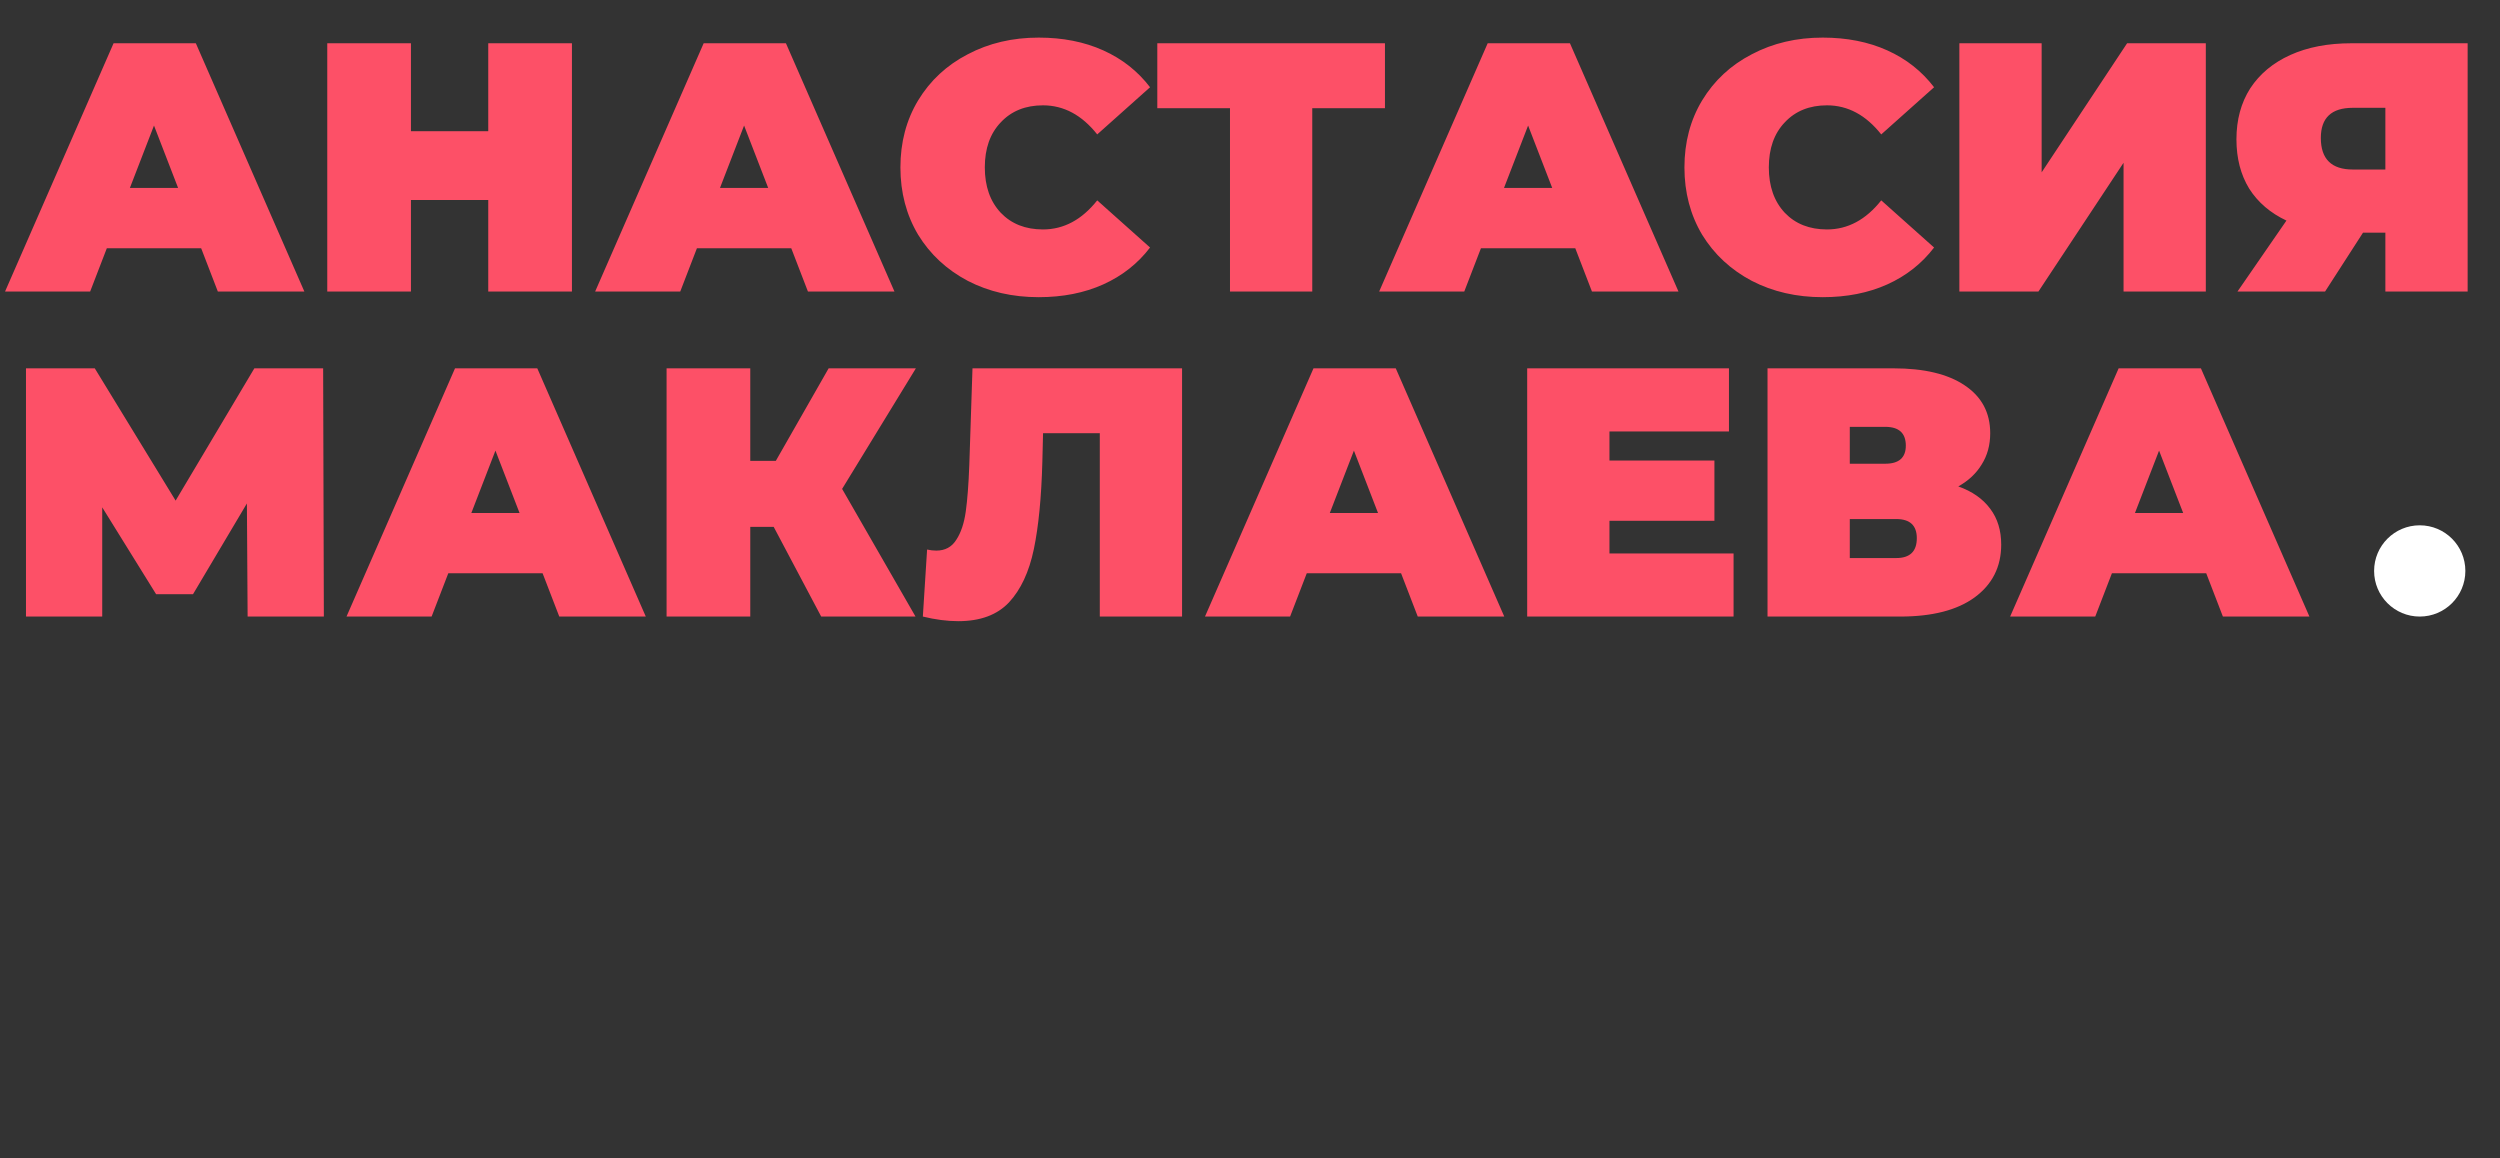 <?xml version="1.0" encoding="UTF-8"?> <svg xmlns="http://www.w3.org/2000/svg" width="423" height="196" viewBox="0 0 423 196" fill="none"><rect x="0" y="0" width="423" height="196" fill="#333333" stroke="none"/> <path d="M34.036 42.002H18.076L15.256 49.322H0.856L19.216 7.322H33.136L51.496 49.322H36.856L34.036 42.002ZM30.136 31.802L26.056 21.242L21.976 31.802H30.136ZM96.772 7.322V49.322H82.612V33.842H69.532V49.322H55.372V7.322H69.532V22.202H82.612V7.322H96.772ZM133.88 42.002H117.92L115.1 49.322H100.7L119.06 7.322H132.98L151.34 49.322H136.7L133.88 42.002ZM129.98 31.802L125.9 21.242L121.82 31.802H129.98ZM175.75 50.282C171.31 50.282 167.31 49.362 163.75 47.522C160.19 45.642 157.39 43.042 155.35 39.722C153.35 36.362 152.35 32.562 152.35 28.322C152.35 24.082 153.35 20.302 155.35 16.982C157.39 13.622 160.19 11.022 163.75 9.182C167.31 7.302 171.31 6.362 175.75 6.362C179.83 6.362 183.47 7.082 186.67 8.522C189.87 9.962 192.51 12.042 194.59 14.762L185.65 22.742C183.05 19.462 179.99 17.822 176.47 17.822C173.51 17.822 171.13 18.782 169.33 20.702C167.53 22.582 166.63 25.122 166.63 28.322C166.63 31.522 167.53 34.082 169.33 36.002C171.13 37.882 173.51 38.822 176.47 38.822C179.99 38.822 183.05 37.182 185.65 33.902L194.59 41.882C192.51 44.602 189.87 46.682 186.67 48.122C183.47 49.562 179.83 50.282 175.75 50.282ZM234.335 18.302H222.035V49.322H208.115V18.302H195.815V7.322H234.335V18.302ZM266.536 42.002H250.576L247.756 49.322H233.356L251.716 7.322H265.636L283.996 49.322H269.356L266.536 42.002ZM262.636 31.802L258.556 21.242L254.476 31.802H262.636ZM308.406 50.282C303.966 50.282 299.966 49.362 296.406 47.522C292.846 45.642 290.046 43.042 288.006 39.722C286.006 36.362 285.006 32.562 285.006 28.322C285.006 24.082 286.006 20.302 288.006 16.982C290.046 13.622 292.846 11.022 296.406 9.182C299.966 7.302 303.966 6.362 308.406 6.362C312.486 6.362 316.126 7.082 319.326 8.522C322.526 9.962 325.166 12.042 327.246 14.762L318.306 22.742C315.706 19.462 312.646 17.822 309.126 17.822C306.166 17.822 303.786 18.782 301.986 20.702C300.186 22.582 299.286 25.122 299.286 28.322C299.286 31.522 300.186 34.082 301.986 36.002C303.786 37.882 306.166 38.822 309.126 38.822C312.646 38.822 315.706 37.182 318.306 33.902L327.246 41.882C325.166 44.602 322.526 46.682 319.326 48.122C316.126 49.562 312.486 50.282 308.406 50.282ZM331.525 7.322H345.445V29.162L359.905 7.322H373.225V49.322H359.305V27.542L344.905 49.322H331.525V7.322ZM417.525 7.322V49.322H403.605V39.362H399.825L393.405 49.322H378.585L386.865 37.322C384.145 36.042 382.045 34.242 380.565 31.922C379.125 29.562 378.405 26.782 378.405 23.582C378.405 20.262 379.185 17.382 380.745 14.942C382.345 12.502 384.605 10.622 387.525 9.302C390.445 7.982 393.885 7.322 397.845 7.322H417.525ZM398.085 18.242C394.485 18.242 392.685 19.942 392.685 23.342C392.685 26.902 394.485 28.682 398.085 28.682H403.605V18.242H398.085ZM41.896 104.322L41.776 85.182L32.656 100.542H26.416L17.296 85.842V104.322H4.396V62.322H16.036L29.716 84.702L43.036 62.322H54.676L54.796 104.322H41.896ZM91.809 97.002H75.849L73.029 104.322H58.629L76.989 62.322H90.909L109.269 104.322H94.629L91.809 97.002ZM87.909 86.802L83.829 76.242L79.749 86.802H87.909ZM142.486 82.722L154.906 104.322H138.946L130.906 89.142H126.946V104.322H112.786V62.322H126.946V77.982H131.266L140.206 62.322H154.966L142.486 82.722ZM200.005 62.322V104.322H186.085V73.302H176.485L176.365 78.162C176.205 84.162 175.725 89.082 174.925 92.922C174.125 96.762 172.725 99.762 170.725 101.922C168.725 104.042 165.865 105.102 162.145 105.102C160.265 105.102 158.265 104.842 156.145 104.322L156.865 92.982C157.385 93.102 157.905 93.162 158.425 93.162C159.905 93.162 161.025 92.562 161.785 91.362C162.585 90.162 163.125 88.562 163.405 86.562C163.685 84.562 163.885 81.942 164.005 78.702L164.545 62.322H200.005ZM237.063 97.002H221.103L218.283 104.322H203.883L222.243 62.322H236.163L254.523 104.322H239.883L237.063 97.002ZM233.163 86.802L229.083 76.242L225.003 86.802H233.163ZM293.32 93.642V104.322H258.4V62.322H292.54V73.002H272.32V77.922H290.08V88.122H272.32V93.642H293.32ZM331.344 82.302C333.704 83.142 335.504 84.402 336.744 86.082C337.984 87.722 338.604 89.742 338.604 92.142C338.604 95.902 337.104 98.882 334.104 101.082C331.144 103.242 326.944 104.322 321.504 104.322H299.064V62.322H320.364C325.564 62.322 329.584 63.282 332.424 65.202C335.304 67.122 336.744 69.822 336.744 73.302C336.744 75.302 336.264 77.062 335.304 78.582C334.384 80.102 333.064 81.342 331.344 82.302ZM312.984 78.462H318.984C321.304 78.462 322.464 77.442 322.464 75.402C322.464 73.282 321.304 72.222 318.984 72.222H312.984V78.462ZM320.844 94.422C323.164 94.422 324.324 93.302 324.324 91.062C324.324 88.902 323.164 87.822 320.844 87.822H312.984V94.422H320.844ZM373.294 97.002H357.334L354.514 104.322H340.114L358.474 62.322H372.394L390.754 104.322H376.114L373.294 97.002ZM369.394 86.802L365.314 76.242L361.234 86.802H369.394Z" fill="#FD5067"></path> <circle cx="409.419" cy="96.602" r="7.72" fill="white"></circle> </svg> 